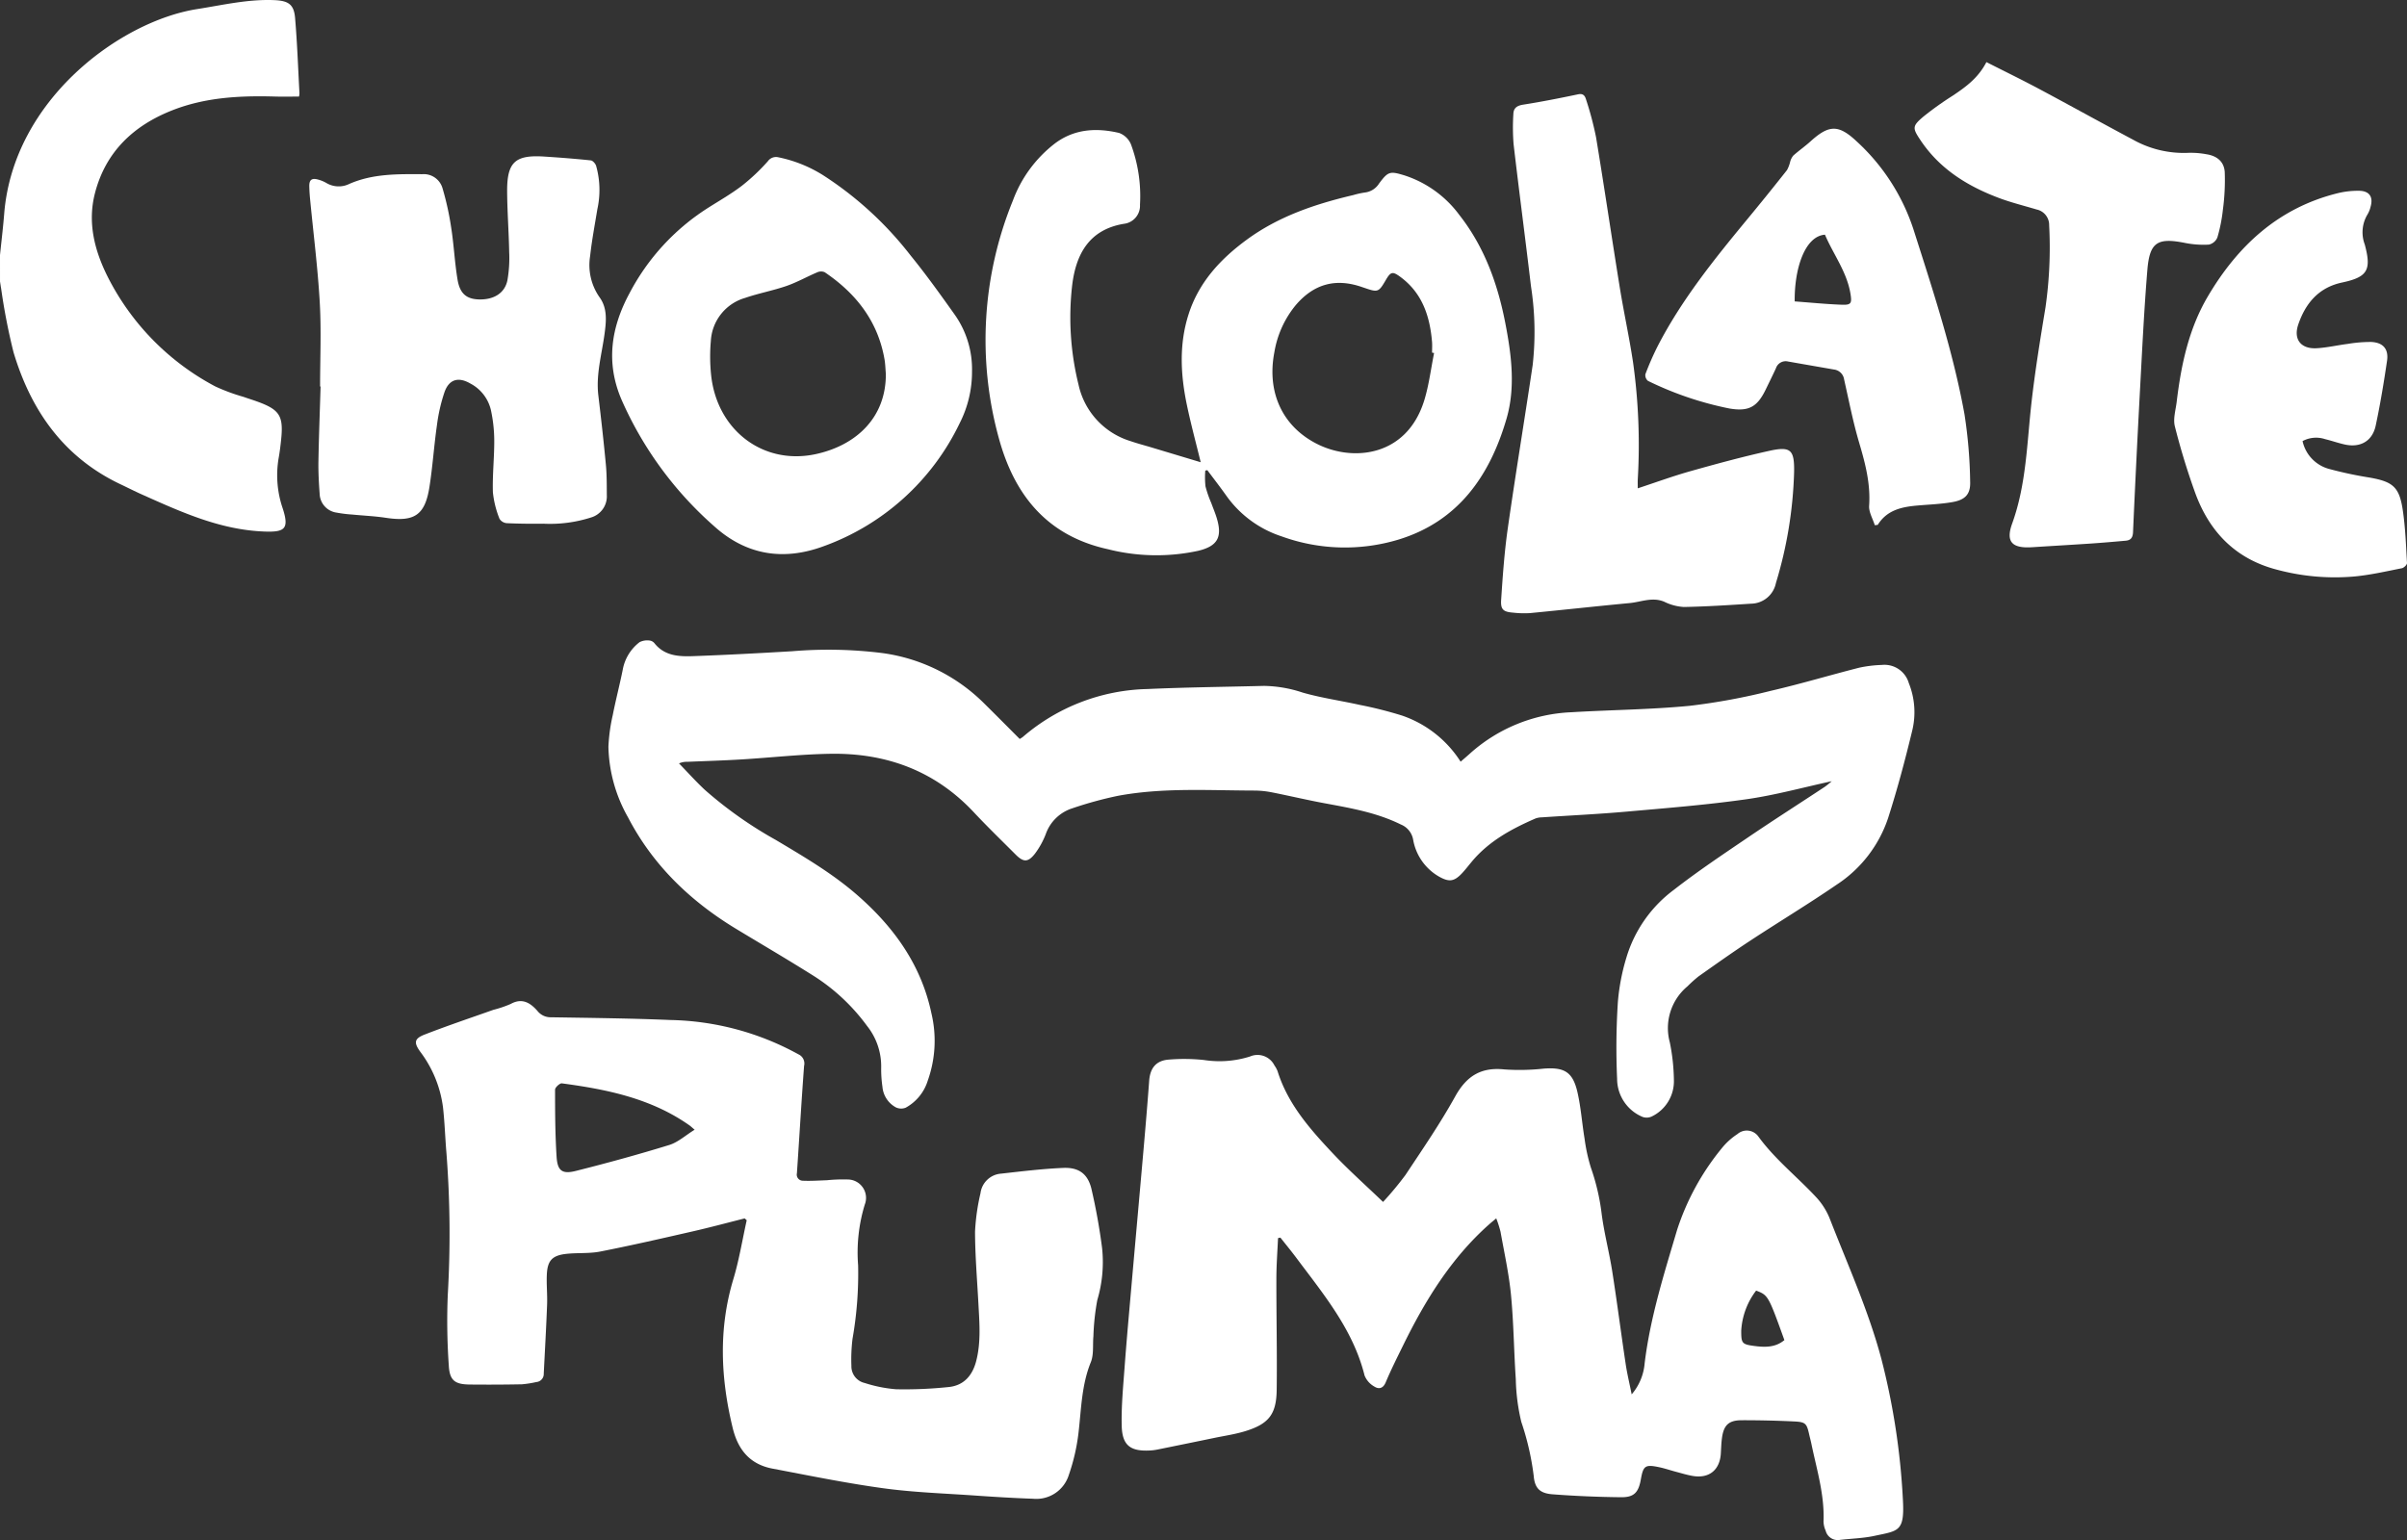 <svg xmlns="http://www.w3.org/2000/svg" width="393.892" height="252.098" viewBox="0 0 393.892 252.098"><rect x="0" y="0" width="393.892" height="252.098" fill="#333333" stroke="none"/><g id="Group_3193" data-name="Group 3193" transform="translate(1027.78 -1244.753)"><path id="Path_1749" data-name="Path 1749" d="M-1027.78,1286.512c.231-2.256.506-4.508.687-6.768,1.495-18.694,19.026-31.534,31.578-33.505,4.178-.657,8.3-1.638,12.581-1.466,2.332.094,3.252.67,3.444,2.924.348,4.091.492,8.2.714,12.3a3.02,3.02,0,0,1-.073.565c-1.337,0-2.637.031-3.935-.006-5.7-.162-11.359.122-16.745,2.231-6.393,2.5-10.97,6.816-12.719,13.616-1.234,4.8-.061,9.371,2.1,13.674a41.4,41.4,0,0,0,17.594,17.931,31.334,31.334,0,0,0,4.592,1.7c.751.268,1.515.5,2.265.772,3.7,1.341,4.329,2.348,3.92,6.265-.108,1.031-.232,2.065-.42,3.084a16.749,16.749,0,0,0,.716,8.247c1.022,3.239.326,3.817-3.055,3.687-7.227-.277-13.608-3.2-20.025-6.069-1.165-.52-2.3-1.1-3.456-1.648-9.319-4.4-14.685-12.062-17.55-21.629a101.688,101.688,0,0,1-2.026-10.423c-.073-.387-.124-.779-.185-1.169Z" fill="#fff"></path><path id="Path_1750" data-name="Path 1750" d="M-728.029,1372.635c-4.649,1.005-9.28,2.289-14,2.958-6.518.925-13.1,1.445-19.659,2.026-4.577.405-9.169.62-13.754.929a3.245,3.245,0,0,0-1.055.183c-3.91,1.7-7.617,3.7-10.41,7.043-.512.613-1,1.25-1.539,1.837-1.332,1.447-2.153,1.6-3.889.612a8.683,8.683,0,0,1-4.189-6.007,3.292,3.292,0,0,0-2.02-2.5c-4-1.978-8.326-2.7-12.645-3.506-2.861-.533-5.7-1.212-8.551-1.772a15.158,15.158,0,0,0-2.859-.273c-7.425-.018-14.878-.507-22.237.86a62.928,62.928,0,0,0-7.487,2.052,6.793,6.793,0,0,0-4.318,4.2,13.294,13.294,0,0,1-1.78,3.226c-1.143,1.451-1.889,1.41-3.177.116-2.285-2.294-4.615-4.544-6.826-6.907-6.36-6.793-14.326-9.713-23.452-9.567-4.866.077-9.723.633-14.588.925-2.95.177-5.905.266-8.858.389a3.038,3.038,0,0,0-1.34.261c1.4,1.443,2.746,2.946,4.213,4.318a66.666,66.666,0,0,0,11.625,8.21c4.6,2.746,9.221,5.448,13.282,8.983,6.025,5.245,10.518,11.456,12.19,19.426a19.416,19.416,0,0,1-.6,10.974,7.6,7.6,0,0,1-3.614,4.445,2,2,0,0,1-1.6-.048,4.221,4.221,0,0,1-2.207-3.374,19.713,19.713,0,0,1-.207-3.1,10.611,10.611,0,0,0-2.331-6.888,32.223,32.223,0,0,0-8.6-8.091c-4.221-2.662-8.53-5.182-12.8-7.767-7.5-4.542-13.621-10.426-17.7-18.267A24.416,24.416,0,0,1-928.216,1367a28.709,28.709,0,0,1,.71-5.186c.49-2.5,1.14-4.969,1.642-7.467a7.29,7.29,0,0,1,2.759-4.484,2.839,2.839,0,0,1,1.634-.259,1.246,1.246,0,0,1,.809.468c1.659,2.068,4,2.172,6.316,2.089,5.388-.193,10.774-.483,16.157-.8a70.952,70.952,0,0,1,14.828.3,29.128,29.128,0,0,1,16.572,8.179c1.961,1.933,3.9,3.893,5.88,5.878a4.805,4.805,0,0,0,.52-.339,32.317,32.317,0,0,1,20.4-7.836c6.346-.286,12.7-.35,19.055-.512a20.861,20.861,0,0,1,6.326,1.094c3.052.876,6.226,1.32,9.333,2.014a65.191,65.191,0,0,1,6.95,1.755,18.427,18.427,0,0,1,9.567,7.544c.53-.461,1.015-.869,1.486-1.294a26.483,26.483,0,0,1,16.636-6.8c6.457-.389,12.943-.431,19.374-1.053a104.1,104.1,0,0,0,13.281-2.458c4.856-1.118,9.637-2.56,14.47-3.787a20.743,20.743,0,0,1,3.676-.445,4.15,4.15,0,0,1,4.419,2.964,12.8,12.8,0,0,1,.562,7.78c-1.157,4.8-2.433,9.587-3.938,14.29a20.942,20.942,0,0,1-8.414,10.927c-4.64,3.182-9.466,6.092-14.17,9.185-2.867,1.884-5.666,3.873-8.469,5.853a21.457,21.457,0,0,0-1.778,1.6,8.9,8.9,0,0,0-2.9,9.192,33,33,0,0,1,.667,6.172,6.4,6.4,0,0,1-3.59,5.936,1.97,1.97,0,0,1-1.524.091,6.759,6.759,0,0,1-4.179-6.233,115.585,115.585,0,0,1,.123-12.555,34.783,34.783,0,0,1,1.387-7.267,21.476,21.476,0,0,1,7.775-11.12c3.865-3.013,7.955-5.746,12.012-8.5,4.192-2.849,8.467-5.577,12.7-8.371A13.6,13.6,0,0,0-728.029,1372.635Z" fill="#fff"></path><path id="Path_1751" data-name="Path 1751" d="M-801.449,1441.505a53.529,53.529,0,0,0,3.674-4.426c2.8-4.223,5.679-8.42,8.132-12.846,1.851-3.341,4.229-4.821,8.034-4.421a35.938,35.938,0,0,0,6.439-.13c3.387-.257,4.765.529,5.533,3.868.57,2.479.74,5.048,1.158,7.565a28.7,28.7,0,0,0,1.039,4.777,35.592,35.592,0,0,1,1.745,7.428c.4,3.2,1.244,6.338,1.745,9.527.794,5.047,1.441,10.117,2.2,15.171.238,1.6.622,3.17.986,4.987a8.968,8.968,0,0,0,2.123-5.1c.913-7.487,3.181-14.652,5.311-21.833a40.97,40.97,0,0,1,7.325-13.376,11,11,0,0,1,2.558-2.308,2.325,2.325,0,0,1,3.438.442c2.713,3.714,6.319,6.548,9.415,9.877a11.343,11.343,0,0,1,2.235,3.51c2.964,7.616,6.35,15.082,8.461,23.009a115.372,115.372,0,0,1,3.505,22.811c.331,5.481-.649,5.268-4.672,6.136-1.859.4-3.8.435-5.693.663a2.038,2.038,0,0,1-2.268-1.533,3.825,3.825,0,0,1-.344-1.505c.178-4.382-1.124-8.525-1.994-12.738-.105-.508-.245-1.008-.359-1.514-.4-1.768-.581-2.017-2.425-2.107q-4.3-.208-8.621-.2c-2.122.007-2.938.805-3.222,2.915-.112.83-.136,1.671-.184,2.508-.157,2.707-1.9,4.144-4.575,3.7-.94-.157-1.86-.445-2.784-.689s-1.836-.56-2.771-.754c-2.25-.468-2.566-.234-2.961,2-.376,2.132-1.1,2.945-3.234,2.922-3.745-.04-7.495-.193-11.229-.48-2.072-.16-2.9-1-3.07-3.021a44.064,44.064,0,0,0-2.029-8.83,32.756,32.756,0,0,1-.9-6.984c-.311-4.582-.344-9.188-.783-13.756-.335-3.486-1.1-6.932-1.718-10.389a17.647,17.647,0,0,0-.7-2.188c-.46.387-.824.68-1.173.99-6.209,5.52-10.453,12.437-14.066,19.8-.985,2.006-1.988,4.007-2.854,6.065-.441,1.047-1.159,1.129-1.869.671a3.621,3.621,0,0,1-1.586-1.807c-1.871-7.494-6.684-13.257-11.148-19.23-.847-1.134-1.748-2.228-2.624-3.34l-.388.086c-.1,2.211-.267,4.421-.271,6.632-.011,6.073.13,12.146.051,18.217-.052,4.016-1.316,5.575-5.171,6.759-1.633.5-3.344.746-5.023,1.094q-4.687.969-9.379,1.919a8.05,8.05,0,0,1-1.188.143c-3.188.163-4.521-.836-4.6-4.048-.075-3.14.227-6.293.46-9.434.336-4.54.75-9.075,1.148-13.611.667-7.6,1.354-15.2,2.019-22.8.309-3.542.606-7.085.868-10.63.148-2.01,1.072-3.267,3.1-3.456a30.844,30.844,0,0,1,5.845.055,16.544,16.544,0,0,0,7.56-.573,3.09,3.09,0,0,1,4,1.478,3.982,3.982,0,0,1,.513.945c1.688,5.4,5.337,9.505,9.09,13.493C-807.078,1436.3-804.3,1438.769-801.449,1441.505Zm61.05,14.513a11.921,11.921,0,0,0-2.44,6.581c0,2.031.127,2.212,2.077,2.474,1.76.237,3.506.291,4.986-.954C-738.4,1456.828-738.437,1456.767-740.4,1456.018Z" fill="#fff"></path><path id="Path_1752" data-name="Path 1752" d="M-905.919,1444.2c-2.815.708-5.618,1.467-8.447,2.113-5.054,1.154-10.11,2.315-15.2,3.314-1.823.358-3.747.171-5.608.386-2.236.259-3.012,1.1-3.118,3.35-.078,1.632.1,3.276.042,4.909-.141,3.782-.359,7.56-.549,11.34a1.32,1.32,0,0,1-1.216,1.376,17.472,17.472,0,0,1-2.358.37q-4.254.081-8.511.037c-2.415-.023-3.3-.633-3.447-3.026a104.944,104.944,0,0,1-.176-11.6,172.176,172.176,0,0,0-.221-23.352c-.21-2.466-.28-4.946-.558-7.4a19.145,19.145,0,0,0-3.721-9.1c-1.073-1.488-1-2.146.721-2.814,3.711-1.443,7.488-2.715,11.243-4.045a18.327,18.327,0,0,0,2.827-.959c1.881-1.044,3.219-.189,4.378,1.128a2.737,2.737,0,0,0,2.225,1.049c6.513.106,13.028.173,19.535.446a45.2,45.2,0,0,1,20.968,5.624,1.643,1.643,0,0,1,.913,1.891c-.436,5.855-.772,11.718-1.173,17.576a1,1,0,0,0,.99,1.221c1.3.057,2.613-.037,3.92-.082a26.577,26.577,0,0,1,3.457-.121,3.01,3.01,0,0,1,2.741,4.1,26.806,26.806,0,0,0-1.092,9.939,61.529,61.529,0,0,1-.917,12.043,27.7,27.7,0,0,0-.183,4.409,2.8,2.8,0,0,0,2.186,2.823,22.373,22.373,0,0,0,5.138,1.024,69.023,69.023,0,0,0,8.586-.363c2.463-.241,3.884-1.862,4.5-4.207.816-3.11.545-6.264.377-9.415-.21-3.945-.544-7.891-.553-11.837a34.837,34.837,0,0,1,.891-6.264,3.669,3.669,0,0,1,3.4-3.212c3.369-.381,6.743-.787,10.126-.936,2.51-.11,4,.924,4.614,3.36a97.627,97.627,0,0,1,1.758,9.75,21.754,21.754,0,0,1-.783,8.522,38.945,38.945,0,0,0-.636,5.923c-.133,1.424.09,2.984-.424,4.249-1.509,3.722-1.558,7.627-2.008,11.506a32.441,32.441,0,0,1-1.593,6.955,5.569,5.569,0,0,1-5.854,3.891c-3.192-.113-6.382-.307-9.569-.53-4.981-.348-9.992-.511-14.931-1.188-6.08-.833-12.106-2.071-18.139-3.215-3.661-.694-5.636-3.055-6.507-6.642-1.979-8.145-2.348-16.224.1-24.361.95-3.153,1.473-6.434,2.191-9.656Zm-8.189-14.52c-.476-.4-.642-.568-.831-.7-6.261-4.422-13.5-5.9-20.895-6.887-.337-.045-1.113.668-1.113,1.028,0,3.666.015,7.339.25,11,.148,2.292.914,2.869,3.15,2.306,5.13-1.29,10.238-2.69,15.293-4.247C-916.812,1431.732-915.584,1430.594-914.108,1429.682Z" fill="#fff"></path><path id="Path_1753" data-name="Path 1753" d="M-831.292,1320.419c-.766-3.151-1.626-6.3-2.286-9.493-1.013-4.9-1.258-9.816.288-14.684,1.673-5.267,5.214-9.085,9.548-12.262,5.221-3.828,11.219-5.837,17.439-7.3a13.785,13.785,0,0,1,1.868-.414,3.173,3.173,0,0,0,2.336-1.479c1.478-1.979,1.766-2.05,4.14-1.327a18.088,18.088,0,0,1,8.994,6.482c4.091,5.21,6.27,11.26,7.516,17.678,1.012,5.209,1.7,10.54.2,15.685-2.721,9.332-7.892,16.807-17.717,19.788a30.323,30.323,0,0,1-19.09-.541,17.9,17.9,0,0,1-9.022-6.627c-1.01-1.427-2.085-2.808-3.13-4.21l-.335.072a13.932,13.932,0,0,0,.034,2.578,18.088,18.088,0,0,0,.937,2.708c.3.824.646,1.634.9,2.471.953,3.126.155,4.6-3.018,5.371a32.331,32.331,0,0,1-14.826-.269c-9.962-2.2-15.295-8.9-17.819-18.2a60.463,60.463,0,0,1,2.314-38.874,20.949,20.949,0,0,1,6.875-9.339c3.185-2.392,6.8-2.583,10.491-1.721a3.356,3.356,0,0,1,1.951,1.871,24.322,24.322,0,0,1,1.476,9.879,2.977,2.977,0,0,1-2.621,3.126c-5.732.942-7.86,5.027-8.471,10.024a45.818,45.818,0,0,0,1.034,16.3,12.416,12.416,0,0,0,8.533,9.258c1.092.377,2.213.67,3.321,1Zm38.2-17.879-.339-.062c0-.6.044-1.2-.007-1.8-.36-4.157-1.582-7.909-5.1-10.537-1.359-1.015-1.65-.942-2.485.49-1.136,1.948-1.282,2-3.4,1.27-.151-.052-.3-.1-.455-.151-4.3-1.5-7.858-.543-10.832,2.916a16.3,16.3,0,0,0-3.528,7.754c-1.28,6.646,1.4,12.278,7.169,15.094,5.809,2.838,14.552,1.965,17.379-7.283C-793.933,1307.74-793.617,1305.109-793.1,1302.54Z" fill="#fff"></path><path id="Path_1754" data-name="Path 1754" d="M-975.4,1308.024c0-4.592.209-9.2-.054-13.774-.324-5.656-1.043-11.29-1.585-16.934-.065-.675-.109-1.354-.127-2.032-.029-1.092.393-1.428,1.454-1.133a5.5,5.5,0,0,1,1.324.546,3.934,3.934,0,0,0,3.787.154c3.814-1.667,7.851-1.608,11.893-1.584a3.2,3.2,0,0,1,3.328,2.246,47.094,47.094,0,0,1,1.451,6.615c.433,2.8.559,5.641,1.029,8.429.388,2.3,1.5,3.159,3.517,3.212,2.4.063,4.2-1.02,4.636-3.12a20.965,20.965,0,0,0,.292-4.629c-.06-3.315-.315-6.627-.334-9.94-.026-4.788,1.31-6,6.047-5.7,2.549.164,5.1.362,7.636.627.325.034.751.511.871.87a14.555,14.555,0,0,1,.211,7.108c-.417,2.559-.906,5.111-1.185,7.686a9.177,9.177,0,0,0,1.528,6.722c1.331,1.812,1.112,3.951.833,6.017-.454,3.352-1.428,6.642-1.014,10.089.452,3.766.875,7.537,1.231,11.313.157,1.665.142,3.349.155,5.024a3.6,3.6,0,0,1-2.587,3.626,21.947,21.947,0,0,1-7.795,1.017c-2,.021-4,.009-5.992-.085a1.551,1.551,0,0,1-1.187-.715,15.939,15.939,0,0,1-1.084-4.348c-.088-2.828.236-5.666.223-8.5a24.173,24.173,0,0,0-.551-4.972,6.6,6.6,0,0,0-3.357-4.324c-1.924-1.119-3.46-.729-4.22,1.371a27.656,27.656,0,0,0-1.251,5.454c-.483,3.357-.7,6.754-1.226,10.1-.724,4.628-2.472,5.762-7.129,5.056-1.81-.275-3.65-.351-5.475-.531a21.581,21.581,0,0,1-2.608-.322,3.208,3.208,0,0,1-2.754-3.048c-.132-1.789-.231-3.587-.2-5.379.07-4.072.229-8.144.351-12.215Z" fill="#fff"></path><path id="Path_1755" data-name="Path 1755" d="M-868.715,1305.518a18.5,18.5,0,0,1-2.037,8.548,39.591,39.591,0,0,1-22.294,20.12c-6.6,2.424-12.655,1.409-17.861-3.289a59.358,59.358,0,0,1-15.166-20.725c-2.606-6.076-1.71-11.844,1.339-17.476a36.726,36.726,0,0,1,12.653-13.809c1.919-1.224,3.911-2.355,5.716-3.732a32.773,32.773,0,0,0,4.244-4.011,1.635,1.635,0,0,1,1.723-.643,21.965,21.965,0,0,1,7.4,2.988,57.5,57.5,0,0,1,14.232,13.084c2.493,3.064,4.8,6.285,7.091,9.506A15.482,15.482,0,0,1-868.715,1305.518Zm-14.1.448c-.07-.794-.083-1.6-.218-2.381-1.082-6.253-4.666-10.811-9.8-14.278a1.523,1.523,0,0,0-1.218.026c-1.681.712-3.287,1.626-5,2.221-2.219.768-4.554,1.2-6.774,1.959a7.775,7.775,0,0,0-5.628,7.041,28.982,28.982,0,0,0,.045,5.6c.951,9.03,8.541,14.819,17.177,12.924C-887.645,1317.633-882.774,1313.089-882.817,1305.966Z" fill="#fff"></path><path id="Path_1756" data-name="Path 1756" d="M-759.77,1324.688c2.92-.959,5.726-1.989,8.6-2.8,4.258-1.2,8.535-2.36,12.852-3.319,3.587-.8,4.2-.216,4.133,3.475a68.7,68.7,0,0,1-2.972,18.138,4.212,4.212,0,0,1-4.076,3.391c-3.663.236-7.329.474-11,.541a8.362,8.362,0,0,1-3.209-.862c-1.945-.815-3.778.044-5.648.221-5.446.514-10.882,1.118-16.326,1.643a15.831,15.831,0,0,1-2.751-.077c-1.587-.125-2.066-.489-1.959-2.087.26-3.9.53-7.807,1.081-11.671,1.274-8.929,2.753-17.829,4.077-26.751a48.682,48.682,0,0,0-.274-12.906c-.918-7.77-1.946-15.528-2.851-23.3a34.816,34.816,0,0,1-.033-4.9c.025-.974.571-1.377,1.594-1.538,3.024-.474,6.031-1.072,9.028-1.7.867-.181,1.124.339,1.284.89a53.216,53.216,0,0,1,1.62,6.117c1.354,8.19,2.56,16.4,3.884,24.6.662,4.095,1.558,8.154,2.174,12.255a97.475,97.475,0,0,1,.777,19.129C-759.789,1323.648-759.77,1324.116-759.77,1324.688Z" fill="#fff"></path><path id="Path_1757" data-name="Path 1757" d="M-702.715,1254.92c2.967,1.506,5.832,2.9,8.64,4.4,5.141,2.741,10.233,5.574,15.376,8.31a16.962,16.962,0,0,0,9.1,2.138,13.955,13.955,0,0,1,2.862.23c1.724.259,2.907,1.185,3.022,2.909a36.227,36.227,0,0,1-.3,6.166,25.722,25.722,0,0,1-.91,4.569,1.967,1.967,0,0,1-1.391,1.152,15.479,15.479,0,0,1-3.9-.274c-4.489-.9-5.783-.134-6.157,4.392-.529,6.407-.839,12.833-1.185,19.254q-.641,11.847-1.164,23.7c-.041.912-.381,1.33-1.214,1.4-1.905.17-3.811.335-5.72.464-3.184.215-6.371.393-9.556.6-3.285.214-4.384-.845-3.287-3.879,2.337-6.466,2.411-13.229,3.175-19.917.588-5.149,1.421-10.274,2.267-15.39a69.068,69.068,0,0,0,.611-13.5,2.588,2.588,0,0,0-2.06-2.6c-2.1-.628-4.239-1.153-6.283-1.93-4.656-1.77-8.846-4.266-11.932-8.315-.266-.349-.523-.707-.767-1.072-1.354-2.03-1.393-2.319.518-3.932a52.687,52.687,0,0,1,4.773-3.4C-706.1,1258.99-704.062,1257.527-702.715,1254.92Z" fill="#fff"></path><path id="Path_1758" data-name="Path 1758" d="M-720.983,1330.727c-.328-1.068-1-2.16-.924-3.2.245-3.587-.629-6.919-1.63-10.3s-1.681-6.894-2.463-10.355a1.9,1.9,0,0,0-1.649-1.627c-2.507-.44-5.016-.871-7.523-1.315a1.68,1.68,0,0,0-1.988,1.111c-.535,1.158-1.1,2.3-1.659,3.45-1.4,2.9-2.8,3.661-5.943,3.132A54.544,54.544,0,0,1-758.1,1307.1a1.2,1.2,0,0,1-.423-1.087,46.738,46.738,0,0,1,2.01-4.593c3.946-7.652,9.317-14.3,14.768-20.9q3.245-3.927,6.4-7.928a5.577,5.577,0,0,0,.517-1.365,2.67,2.67,0,0,1,.506-1c.92-.819,1.937-1.529,2.85-2.356,2.984-2.7,4.562-2.758,7.51.012a33.746,33.746,0,0,1,9.318,14.444c3.172,9.957,6.458,19.9,8.335,30.2a78.48,78.48,0,0,1,.935,11.072c.078,2.05-.806,2.973-2.872,3.339-1.919.34-3.888.4-5.836.575-2.536.225-4.924.75-6.416,3.159Zm-8.15-47.553c-3.242.215-5.018,5.443-4.955,10.919,2.553.188,5.123.447,7.7.542,1.545.057,1.684-.225,1.426-1.8C-725.552,1289.243-727.777,1286.376-729.133,1283.174Z" fill="#fff"></path><path id="Path_1759" data-name="Path 1759" d="M-650.978,1316.957a6.046,6.046,0,0,0,4.32,4.552,63.216,63.216,0,0,0,6.659,1.422c3.782.672,4.843,1.518,5.412,5.277.435,2.873.533,5.8.7,8.708.016.278-.5.786-.841.853-2.538.506-5.076,1.086-7.645,1.339A36.478,36.478,0,0,1-655.2,1338c-6.8-1.769-11.088-6.259-13.4-12.707-1.266-3.523-2.364-7.12-3.277-10.749-.311-1.237.141-2.678.3-4.019.723-6.024,1.965-11.925,5.078-17.216,4.919-8.36,11.632-14.564,21.326-16.944a13.906,13.906,0,0,1,3.432-.381c1.705.016,2.363,1.005,1.89,2.624a4.336,4.336,0,0,1-.483,1.218,5.663,5.663,0,0,0-.467,4.946c1.126,4.2.474,5.338-3.72,6.231-3.823.814-5.963,3.388-7.152,6.845-.847,2.462.427,4.062,3.022,3.909,1.706-.1,3.393-.5,5.1-.713a22.317,22.317,0,0,1,3.806-.313c1.952.093,2.874,1.16,2.591,3.086-.523,3.55-1.107,7.1-1.854,10.6-.544,2.552-2.521,3.66-5.062,3.1-1.088-.242-2.145-.621-3.23-.881A4.685,4.685,0,0,0-650.978,1316.957Z" fill="#fff"></path></g></svg>